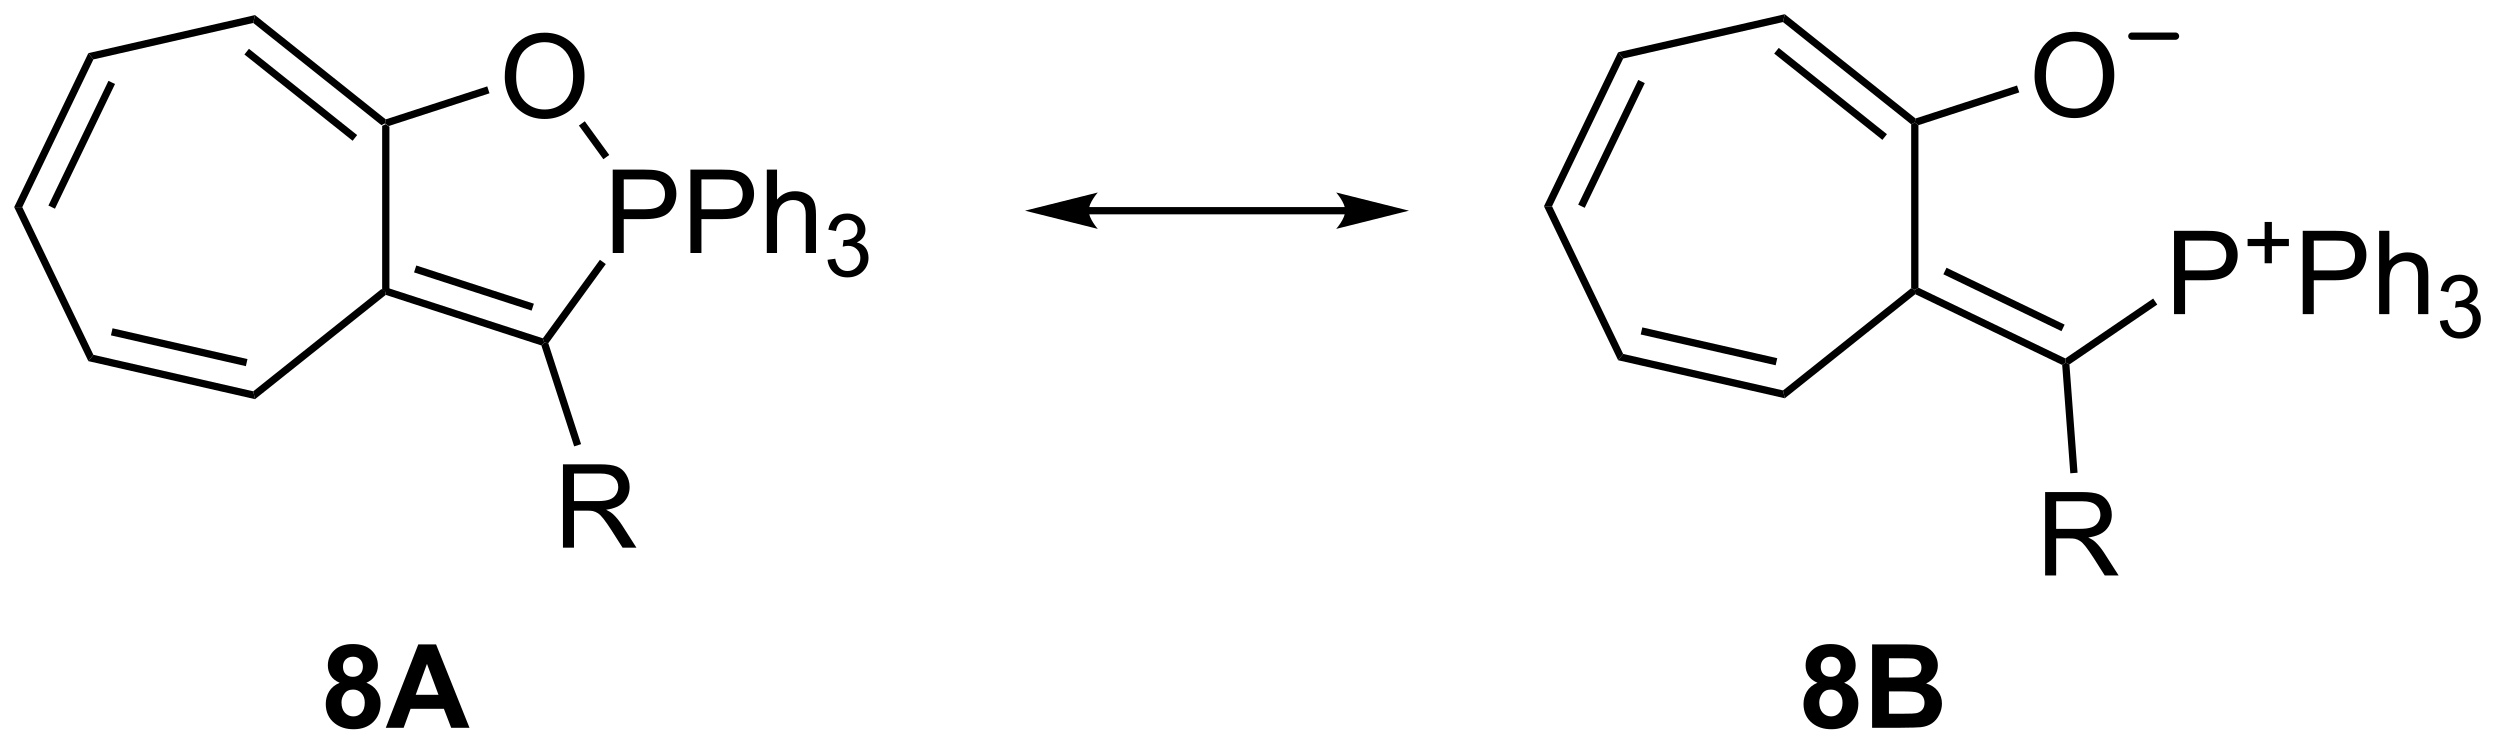 <?xml version="1.0" encoding="UTF-8"?>
<!DOCTYPE svg PUBLIC '-//W3C//DTD SVG 1.0//EN'
          'http://www.w3.org/TR/2001/REC-SVG-20010904/DTD/svg10.dtd'>
<svg stroke-dasharray="none" shape-rendering="auto" xmlns="http://www.w3.org/2000/svg" font-family="'Dialog'" text-rendering="auto" width="471" fill-opacity="1" color-interpolation="auto" color-rendering="auto" preserveAspectRatio="xMidYMid meet" font-size="12px" viewBox="0 0 471 141" fill="black" xmlns:xlink="http://www.w3.org/1999/xlink" stroke="black" image-rendering="auto" stroke-miterlimit="10" stroke-linecap="square" stroke-linejoin="miter" font-style="normal" stroke-width="1" height="141" stroke-dashoffset="0" font-weight="normal" stroke-opacity="1"
><!--Generated by the Batik Graphics2D SVG Generator--><defs id="genericDefs"
  /><g
  ><defs id="defs1"
    ><clipPath clipPathUnits="userSpaceOnUse" id="clipPath1"
      ><path d="M0.646 0.646 L176.91 0.646 L176.91 53.163 L0.646 53.163 L0.646 0.646 Z"
      /></clipPath
      ><clipPath clipPathUnits="userSpaceOnUse" id="clipPath2"
      ><path d="M108.743 121.346 L108.743 172.403 L280.105 172.403 L280.105 121.346 Z"
      /></clipPath
    ></defs
    ><g transform="scale(2.667,2.667) translate(-0.646,-0.646) matrix(1.029,0,0,1.029,-111.207,-124.171)"
    ><path d="M134.935 129.94 L135.185 129.82 L135.435 130.001 L135.435 141.138 L135.185 141.32 L134.935 141.199 Z" stroke="none" clip-path="url(#clipPath2)"
    /></g
    ><g transform="matrix(2.743,0,0,2.743,-298.274,-332.844)"
    ><path d="M135.236 129.54 L135.185 129.82 L134.935 129.94 L126.132 122.92 L126.255 122.379 ZM133.271 130.621 L125.838 124.694 L125.527 125.085 L132.959 131.012 Z" stroke="none" clip-path="url(#clipPath2)"
    /></g
    ><g transform="matrix(2.743,0,0,2.743,-298.274,-332.844)"
    ><path d="M126.255 122.379 L126.132 122.92 L115.155 125.425 L114.809 124.992 Z" stroke="none" clip-path="url(#clipPath2)"
    /></g
    ><g transform="matrix(2.743,0,0,2.743,-298.274,-332.844)"
    ><path d="M114.809 124.992 L115.155 125.425 L110.27 135.57 L109.715 135.57 ZM116.189 126.896 L112.065 135.461 L112.515 135.678 L116.64 127.113 Z" stroke="none" clip-path="url(#clipPath2)"
    /></g
    ><g transform="matrix(2.743,0,0,2.743,-298.274,-332.844)"
    ><path d="M109.715 135.57 L110.27 135.57 L115.155 145.714 L114.809 146.148 Z" stroke="none" clip-path="url(#clipPath2)"
    /></g
    ><g transform="matrix(2.743,0,0,2.743,-298.274,-332.844)"
    ><path d="M114.809 146.148 L115.155 145.714 L126.132 148.219 L126.255 148.76 ZM116.359 144.378 L125.627 146.494 L125.738 146.006 L116.47 143.891 Z" stroke="none" clip-path="url(#clipPath2)"
    /></g
    ><g transform="matrix(2.743,0,0,2.743,-298.274,-332.844)"
    ><path d="M126.255 148.76 L126.132 148.219 L134.935 141.199 L135.185 141.32 L135.236 141.599 Z" stroke="none" clip-path="url(#clipPath2)"
    /></g
    ><g transform="matrix(2.743,0,0,2.743,-298.274,-332.844)"
    ><path d="M150.824 138.72 L150.824 132.993 L152.985 132.993 Q153.555 132.993 153.855 133.048 Q154.277 133.118 154.561 133.316 Q154.847 133.511 155.022 133.868 Q155.196 134.222 155.196 134.649 Q155.196 135.379 154.73 135.886 Q154.266 136.392 153.05 136.392 L151.582 136.392 L151.582 138.72 L150.824 138.72 ZM151.582 135.714 L153.063 135.714 Q153.798 135.714 154.105 135.441 Q154.415 135.167 154.415 134.673 Q154.415 134.313 154.232 134.058 Q154.05 133.8 153.753 133.72 Q153.563 133.667 153.048 133.667 L151.582 133.667 L151.582 135.714 ZM156.16 138.72 L156.16 132.993 L158.321 132.993 Q158.891 132.993 159.191 133.048 Q159.613 133.118 159.897 133.316 Q160.183 133.511 160.357 133.868 Q160.532 134.222 160.532 134.649 Q160.532 135.379 160.066 135.886 Q159.602 136.392 158.386 136.392 L156.917 136.392 L156.917 138.72 L156.16 138.72 ZM156.917 135.714 L158.399 135.714 Q159.134 135.714 159.441 135.441 Q159.751 135.167 159.751 134.673 Q159.751 134.313 159.569 134.058 Q159.386 133.8 159.089 133.72 Q158.899 133.667 158.384 133.667 L156.917 133.667 L156.917 135.714 ZM161.407 138.72 L161.407 132.993 L162.11 132.993 L162.11 135.048 Q162.602 134.477 163.352 134.477 Q163.813 134.477 164.152 134.66 Q164.493 134.839 164.639 135.16 Q164.785 135.48 164.785 136.089 L164.785 138.72 L164.082 138.72 L164.082 136.089 Q164.082 135.563 163.852 135.324 Q163.626 135.082 163.207 135.082 Q162.894 135.082 162.618 135.246 Q162.345 135.407 162.227 135.686 Q162.11 135.962 162.11 136.449 L162.11 138.72 L161.407 138.72 Z" stroke="none" clip-path="url(#clipPath2)"
    /></g
    ><g transform="matrix(2.743,0,0,2.743,-298.274,-332.844)"
    ><path d="M165.58 139.185 L166.107 139.114 Q166.199 139.564 166.416 139.761 Q166.634 139.958 166.949 139.958 Q167.32 139.958 167.576 139.701 Q167.833 139.443 167.833 139.062 Q167.833 138.698 167.595 138.464 Q167.359 138.228 166.992 138.228 Q166.843 138.228 166.621 138.286 L166.679 137.823 Q166.732 137.829 166.763 137.829 Q167.101 137.829 167.371 137.654 Q167.64 137.478 167.64 137.111 Q167.64 136.821 167.443 136.632 Q167.248 136.441 166.937 136.441 Q166.628 136.441 166.423 136.634 Q166.218 136.827 166.16 137.214 L165.632 137.12 Q165.73 136.589 166.072 136.298 Q166.416 136.007 166.925 136.007 Q167.277 136.007 167.572 136.157 Q167.869 136.308 168.025 136.57 Q168.181 136.829 168.181 137.122 Q168.181 137.402 168.031 137.63 Q167.882 137.859 167.589 137.993 Q167.97 138.081 168.181 138.359 Q168.392 138.634 168.392 139.05 Q168.392 139.613 167.982 140.005 Q167.572 140.396 166.945 140.396 Q166.38 140.396 166.005 140.06 Q165.632 139.722 165.58 139.185 Z" stroke="none" clip-path="url(#clipPath2)"
    /></g
    ><g transform="matrix(2.743,0,0,2.743,-298.274,-332.844)"
    ><path d="M143.41 126.627 Q143.41 125.2 144.176 124.395 Q144.941 123.588 146.152 123.588 Q146.944 123.588 147.579 123.968 Q148.217 124.346 148.551 125.023 Q148.887 125.7 148.887 126.559 Q148.887 127.431 148.535 128.119 Q148.184 128.806 147.538 129.161 Q146.894 129.515 146.147 129.515 Q145.34 129.515 144.702 129.124 Q144.066 128.731 143.738 128.056 Q143.41 127.379 143.41 126.627 ZM144.191 126.637 Q144.191 127.674 144.746 128.27 Q145.303 128.864 146.144 128.864 Q146.999 128.864 147.551 128.262 Q148.105 127.661 148.105 126.556 Q148.105 125.856 147.868 125.335 Q147.631 124.814 147.176 124.528 Q146.722 124.239 146.155 124.239 Q145.35 124.239 144.769 124.793 Q144.191 125.346 144.191 126.637 Z" stroke="none" clip-path="url(#clipPath2)"
    /></g
    ><g transform="matrix(2.743,0,0,2.743,-298.274,-332.844)"
    ><path d="M135.236 141.599 L135.185 141.32 L135.435 141.138 L146.026 144.579 L146.122 144.873 L145.924 145.072 ZM137.178 140.053 L145.254 142.678 L145.409 142.202 L137.332 139.578 Z" stroke="none" clip-path="url(#clipPath2)"
    /></g
    ><g transform="matrix(2.743,0,0,2.743,-298.274,-332.844)"
    ><path d="M146.399 144.917 L146.122 144.873 L146.026 144.579 L149.944 139.187 L150.349 139.481 Z" stroke="none" clip-path="url(#clipPath2)"
    /></g
    ><g transform="matrix(2.743,0,0,2.743,-298.274,-332.844)"
    ><path d="M150.587 131.986 L150.182 132.279 L148.501 129.966 L148.906 129.672 Z" stroke="none" clip-path="url(#clipPath2)"
    /></g
    ><g transform="matrix(2.743,0,0,2.743,-298.274,-332.844)"
    ><path d="M142.206 127.275 L142.361 127.751 L135.435 130.001 L135.185 129.82 L135.236 129.54 Z" stroke="none" clip-path="url(#clipPath2)"
    /></g
    ><g transform="matrix(2.743,0,0,2.743,-298.274,-332.844)"
    ><path d="M147.406 158.96 L147.406 153.234 L149.945 153.234 Q150.711 153.234 151.109 153.387 Q151.507 153.541 151.744 153.932 Q151.984 154.322 151.984 154.796 Q151.984 155.406 151.588 155.825 Q151.195 156.242 150.369 156.354 Q150.672 156.5 150.828 156.64 Q151.159 156.945 151.455 157.4 L152.453 158.96 L151.5 158.96 L150.742 157.768 Q150.409 157.252 150.192 156.979 Q149.979 156.705 149.81 156.596 Q149.64 156.487 149.463 156.445 Q149.336 156.416 149.041 156.416 L148.164 156.416 L148.164 158.96 L147.406 158.96 ZM148.164 155.76 L149.791 155.76 Q150.312 155.76 150.604 155.653 Q150.898 155.546 151.049 155.309 Q151.203 155.072 151.203 154.796 Q151.203 154.39 150.906 154.13 Q150.612 153.867 149.976 153.867 L148.164 153.867 L148.164 155.76 Z" stroke="none" clip-path="url(#clipPath2)"
    /></g
    ><g transform="matrix(2.743,0,0,2.743,-298.274,-332.844)"
    ><path d="M145.924 145.072 L146.122 144.873 L146.399 144.917 L148.651 151.849 L148.176 152.003 Z" stroke="none" clip-path="url(#clipPath2)"
    /></g
    ><g transform="matrix(2.743,0,0,2.743,-298.274,-332.844)"
    ><path d="M201.139 135.564 L183.516 135.564 L183.266 135.564 L183.266 136.064 L183.516 136.064 L201.139 136.064 L201.389 136.064 L201.389 135.564 L201.139 135.564 ZM205.514 135.814 L200.514 134.564 C200.514 134.564 201.139 135.267 201.139 135.814 C201.139 136.361 200.514 137.064 200.514 137.064 ZM179.141 135.814 L184.141 137.064 C184.141 137.064 183.516 136.361 183.516 135.814 C183.516 135.267 184.141 134.564 184.141 134.564 Z" stroke="none" clip-path="url(#clipPath2)"
    /></g
    ><g transform="matrix(2.743,0,0,2.743,-298.274,-332.844)"
    ><path d="M240.006 129.879 L240.256 129.759 L240.506 129.94 L240.506 141.102 L240.256 141.259 L240.006 141.138 Z" stroke="none" clip-path="url(#clipPath2)"
    /></g
    ><g transform="matrix(2.743,0,0,2.743,-298.274,-332.844)"
    ><path d="M240.307 129.479 L240.256 129.759 L240.006 129.879 L231.203 122.859 L231.327 122.318 ZM238.342 130.56 L230.91 124.633 L230.598 125.024 L238.03 130.951 Z" stroke="none" clip-path="url(#clipPath2)"
    /></g
    ><g transform="matrix(2.743,0,0,2.743,-298.274,-332.844)"
    ><path d="M231.327 122.318 L231.203 122.859 L220.226 125.365 L219.88 124.931 Z" stroke="none" clip-path="url(#clipPath2)"
    /></g
    ><g transform="matrix(2.743,0,0,2.743,-298.274,-332.844)"
    ><path d="M219.88 124.931 L220.226 125.365 L215.341 135.509 L214.786 135.509 ZM221.261 126.835 L217.136 135.4 L217.586 135.617 L221.711 127.052 Z" stroke="none" clip-path="url(#clipPath2)"
    /></g
    ><g transform="matrix(2.743,0,0,2.743,-298.274,-332.844)"
    ><path d="M214.786 135.509 L215.341 135.509 L220.226 145.653 L219.88 146.087 Z" stroke="none" clip-path="url(#clipPath2)"
    /></g
    ><g transform="matrix(2.743,0,0,2.743,-298.274,-332.844)"
    ><path d="M219.88 146.087 L220.226 145.653 L231.203 148.158 L231.327 148.699 ZM221.43 144.317 L230.698 146.433 L230.809 145.945 L221.541 143.83 Z" stroke="none" clip-path="url(#clipPath2)"
    /></g
    ><g transform="matrix(2.743,0,0,2.743,-298.274,-332.844)"
    ><path d="M231.327 148.699 L231.203 148.158 L240.006 141.138 L240.256 141.259 L240.289 141.552 Z" stroke="none" clip-path="url(#clipPath2)"
    /></g
    ><g transform="matrix(2.743,0,0,2.743,-298.274,-332.844)"
    ><path d="M248.481 126.566 Q248.481 125.139 249.247 124.334 Q250.012 123.527 251.223 123.527 Q252.015 123.527 252.65 123.907 Q253.288 124.285 253.622 124.962 Q253.958 125.639 253.958 126.498 Q253.958 127.371 253.606 128.058 Q253.255 128.746 252.609 129.1 Q251.965 129.454 251.218 129.454 Q250.411 129.454 249.773 129.063 Q249.137 128.67 248.809 127.996 Q248.481 127.319 248.481 126.566 ZM249.262 126.576 Q249.262 127.613 249.817 128.209 Q250.374 128.803 251.215 128.803 Q252.07 128.803 252.622 128.201 Q253.176 127.6 253.176 126.496 Q253.176 125.795 252.94 125.274 Q252.702 124.753 252.247 124.467 Q251.794 124.178 251.226 124.178 Q250.421 124.178 249.84 124.733 Q249.262 125.285 249.262 126.576 Z" stroke="none" clip-path="url(#clipPath2)"
    /></g
    ><g transform="matrix(2.743,0,0,2.743,-298.274,-332.844)"
    ><path d="M247.277 127.215 L247.432 127.69 L240.506 129.94 L240.256 129.759 L240.307 129.479 Z" stroke="none" clip-path="url(#clipPath2)"
    /></g
    ><g transform="matrix(2.743,0,0,2.743,-298.274,-332.844)"
    ><path d="M240.289 141.552 L240.256 141.259 L240.506 141.102 L250.595 145.96 L250.617 146.248 L250.379 146.411 ZM242.218 140.183 L250.33 144.09 L250.547 143.64 L242.434 139.733 Z" stroke="none" clip-path="url(#clipPath2)"
    /></g
    ><g transform="matrix(2.743,0,0,2.743,-298.274,-332.844)"
    ><path d="M258.061 142.92 L258.061 137.194 L260.222 137.194 Q260.793 137.194 261.092 137.248 Q261.514 137.319 261.798 137.517 Q262.084 137.712 262.259 138.069 Q262.433 138.423 262.433 138.85 Q262.433 139.579 261.967 140.087 Q261.504 140.592 260.288 140.592 L258.819 140.592 L258.819 142.92 L258.061 142.92 ZM258.819 139.915 L260.301 139.915 Q261.035 139.915 261.342 139.642 Q261.652 139.368 261.652 138.873 Q261.652 138.514 261.47 138.259 Q261.288 138.001 260.991 137.92 Q260.801 137.868 260.285 137.868 L258.819 137.868 L258.819 139.915 Z" stroke="none" clip-path="url(#clipPath2)"
    /></g
    ><g transform="matrix(2.743,0,0,2.743,-298.274,-332.844)"
    ><path d="M264.284 139.425 L264.284 138.247 L263.114 138.247 L263.114 137.755 L264.284 137.755 L264.284 136.587 L264.782 136.587 L264.782 137.755 L265.95 137.755 L265.95 138.247 L264.782 138.247 L264.782 139.425 L264.284 139.425 Z" stroke="none" clip-path="url(#clipPath2)"
    /></g
    ><g transform="matrix(2.743,0,0,2.743,-298.274,-332.844)"
    ><path d="M266.901 142.92 L266.901 137.194 L269.062 137.194 Q269.633 137.194 269.932 137.248 Q270.354 137.319 270.638 137.517 Q270.924 137.712 271.099 138.069 Q271.273 138.423 271.273 138.85 Q271.273 139.579 270.807 140.087 Q270.344 140.592 269.127 140.592 L267.659 140.592 L267.659 142.92 L266.901 142.92 ZM267.659 139.915 L269.14 139.915 Q269.875 139.915 270.182 139.642 Q270.492 139.368 270.492 138.873 Q270.492 138.514 270.31 138.259 Q270.127 138.001 269.831 137.92 Q269.64 137.868 269.125 137.868 L267.659 137.868 L267.659 139.915 ZM272.148 142.92 L272.148 137.194 L272.851 137.194 L272.851 139.248 Q273.344 138.678 274.094 138.678 Q274.555 138.678 274.893 138.86 Q275.234 139.04 275.38 139.36 Q275.526 139.681 275.526 140.29 L275.526 142.92 L274.823 142.92 L274.823 140.29 Q274.823 139.764 274.594 139.524 Q274.367 139.282 273.948 139.282 Q273.635 139.282 273.359 139.446 Q273.086 139.608 272.969 139.886 Q272.851 140.162 272.851 140.649 L272.851 142.92 L272.148 142.92 Z" stroke="none" clip-path="url(#clipPath2)"
    /></g
    ><g transform="matrix(2.743,0,0,2.743,-298.274,-332.844)"
    ><path d="M276.321 143.385 L276.848 143.315 Q276.94 143.764 277.157 143.962 Q277.375 144.159 277.69 144.159 Q278.061 144.159 278.317 143.901 Q278.575 143.643 278.575 143.262 Q278.575 142.899 278.336 142.665 Q278.1 142.428 277.733 142.428 Q277.584 142.428 277.362 142.487 L277.42 142.024 Q277.473 142.03 277.504 142.03 Q277.842 142.03 278.112 141.854 Q278.381 141.678 278.381 141.311 Q278.381 141.022 278.184 140.833 Q277.989 140.641 277.678 140.641 Q277.37 140.641 277.164 140.835 Q276.959 141.028 276.901 141.415 L276.373 141.321 Q276.471 140.79 276.813 140.499 Q277.157 140.208 277.666 140.208 Q278.018 140.208 278.313 140.358 Q278.61 140.508 278.766 140.77 Q278.922 141.03 278.922 141.323 Q278.922 141.602 278.772 141.831 Q278.623 142.059 278.33 142.194 Q278.711 142.282 278.922 142.559 Q279.133 142.835 279.133 143.251 Q279.133 143.813 278.723 144.206 Q278.313 144.596 277.686 144.596 Q277.122 144.596 276.747 144.26 Q276.373 143.923 276.321 143.385 Z" stroke="none" clip-path="url(#clipPath2)"
    /></g
    ><g transform="matrix(2.743,0,0,2.743,-298.274,-332.844)"
    ><path d="M250.877 146.374 L250.617 146.248 L250.595 145.96 L256.628 141.848 L256.91 142.261 Z" stroke="none" clip-path="url(#clipPath2)"
    /></g
    ><g transform="matrix(2.743,0,0,2.743,-298.274,-332.844)"
    ><path d="M249.207 160.866 L249.207 155.14 L251.746 155.14 Q252.511 155.14 252.91 155.293 Q253.308 155.447 253.545 155.838 Q253.785 156.228 253.785 156.702 Q253.785 157.311 253.389 157.731 Q252.996 158.147 252.17 158.259 Q252.472 158.405 252.629 158.546 Q252.959 158.851 253.256 159.306 L254.254 160.866 L253.3 160.866 L252.543 159.673 Q252.209 159.158 251.993 158.884 Q251.78 158.611 251.61 158.502 Q251.441 158.392 251.264 158.351 Q251.136 158.322 250.842 158.322 L249.964 158.322 L249.964 160.866 L249.207 160.866 ZM249.964 157.666 L251.592 157.666 Q252.113 157.666 252.405 157.559 Q252.699 157.452 252.85 157.215 Q253.004 156.978 253.004 156.702 Q253.004 156.296 252.707 156.036 Q252.412 155.772 251.777 155.772 L249.964 155.772 L249.964 157.666 Z" stroke="none" clip-path="url(#clipPath2)"
    /></g
    ><g transform="matrix(2.743,0,0,2.743,-298.274,-332.844)"
    ><path d="M250.379 146.411 L250.617 146.248 L250.877 146.374 L251.435 153.813 L250.936 153.851 Z" stroke="none" clip-path="url(#clipPath2)"
    /></g
    ><g stroke-width="0.5" transform="matrix(2.743,0,0,2.743,-298.274,-332.844)" stroke-linejoin="round" stroke-linecap="round"
    ><path fill="none" d="M255.163 123.826 L258.163 123.826" clip-path="url(#clipPath2)"
    /></g
    ><g transform="matrix(2.743,0,0,2.743,-298.274,-332.844)"
    ><path d="M132.07 168.238 Q131.646 168.058 131.451 167.745 Q131.258 167.43 131.258 167.055 Q131.258 166.415 131.706 165.998 Q132.154 165.579 132.977 165.579 Q133.794 165.579 134.245 165.998 Q134.695 166.415 134.695 167.055 Q134.695 167.454 134.487 167.764 Q134.281 168.074 133.906 168.238 Q134.383 168.43 134.63 168.798 Q134.88 169.165 134.88 169.644 Q134.88 170.438 134.373 170.936 Q133.867 171.43 133.029 171.43 Q132.248 171.43 131.727 171.019 Q131.115 170.535 131.115 169.691 Q131.115 169.227 131.344 168.839 Q131.576 168.449 132.07 168.238 ZM132.297 167.133 Q132.297 167.462 132.482 167.647 Q132.669 167.829 132.977 167.829 Q133.289 167.829 133.477 167.644 Q133.664 167.456 133.664 167.128 Q133.664 166.821 133.479 166.636 Q133.294 166.449 132.99 166.449 Q132.672 166.449 132.484 166.636 Q132.297 166.824 132.297 167.133 ZM132.195 169.587 Q132.195 170.04 132.427 170.295 Q132.662 170.548 133.008 170.548 Q133.349 170.548 133.57 170.303 Q133.794 170.058 133.794 169.597 Q133.794 169.196 133.568 168.951 Q133.341 168.706 132.992 168.706 Q132.591 168.706 132.393 168.985 Q132.195 169.261 132.195 169.587 ZM140.986 171.329 L139.728 171.329 L139.228 170.027 L136.939 170.027 L136.465 171.329 L135.238 171.329 L137.47 165.602 L138.691 165.602 L140.986 171.329 ZM138.856 169.063 L138.066 166.938 L137.293 169.063 L138.856 169.063 Z" stroke="none" clip-path="url(#clipPath2)"
    /></g
    ><g transform="matrix(2.743,0,0,2.743,-298.274,-332.844)"
    ><path d="M233.569 168.238 Q233.144 168.058 232.949 167.745 Q232.756 167.43 232.756 167.055 Q232.756 166.415 233.204 165.998 Q233.652 165.579 234.475 165.579 Q235.293 165.579 235.743 165.998 Q236.194 166.415 236.194 167.055 Q236.194 167.454 235.986 167.764 Q235.78 168.074 235.405 168.238 Q235.881 168.43 236.129 168.798 Q236.379 169.165 236.379 169.644 Q236.379 170.438 235.871 170.936 Q235.366 171.43 234.527 171.43 Q233.746 171.43 233.225 171.019 Q232.613 170.535 232.613 169.691 Q232.613 169.227 232.842 168.839 Q233.074 168.449 233.569 168.238 ZM233.795 167.133 Q233.795 167.462 233.98 167.647 Q234.168 167.829 234.475 167.829 Q234.788 167.829 234.975 167.644 Q235.163 167.456 235.163 167.128 Q235.163 166.821 234.978 166.636 Q234.793 166.449 234.488 166.449 Q234.17 166.449 233.983 166.636 Q233.795 166.824 233.795 167.133 ZM233.694 169.587 Q233.694 170.04 233.926 170.295 Q234.16 170.548 234.506 170.548 Q234.847 170.548 235.069 170.303 Q235.293 170.058 235.293 169.597 Q235.293 169.196 235.066 168.951 Q234.84 168.706 234.491 168.706 Q234.09 168.706 233.892 168.985 Q233.694 169.261 233.694 169.587 ZM237.323 165.602 L239.612 165.602 Q240.292 165.602 240.625 165.66 Q240.961 165.714 241.224 165.894 Q241.487 166.074 241.661 166.373 Q241.838 166.673 241.838 167.042 Q241.838 167.446 241.622 167.782 Q241.406 168.118 241.034 168.285 Q241.557 168.438 241.838 168.805 Q242.12 169.173 242.12 169.667 Q242.12 170.058 241.937 170.428 Q241.758 170.798 241.443 171.019 Q241.127 171.238 240.667 171.29 Q240.377 171.321 239.273 171.329 L237.323 171.329 L237.323 165.602 ZM238.479 166.555 L238.479 167.878 L239.237 167.878 Q239.914 167.878 240.078 167.86 Q240.375 167.824 240.544 167.654 Q240.713 167.485 240.713 167.206 Q240.713 166.941 240.568 166.777 Q240.422 166.61 240.133 166.574 Q239.961 166.555 239.143 166.555 L238.479 166.555 ZM238.479 168.831 L238.479 170.363 L239.549 170.363 Q240.174 170.363 240.344 170.329 Q240.601 170.282 240.763 170.1 Q240.924 169.917 240.924 169.613 Q240.924 169.355 240.799 169.175 Q240.674 168.995 240.437 168.915 Q240.203 168.831 239.414 168.831 L238.479 168.831 Z" stroke="none" clip-path="url(#clipPath2)"
    /></g
  ></g
></svg
>
